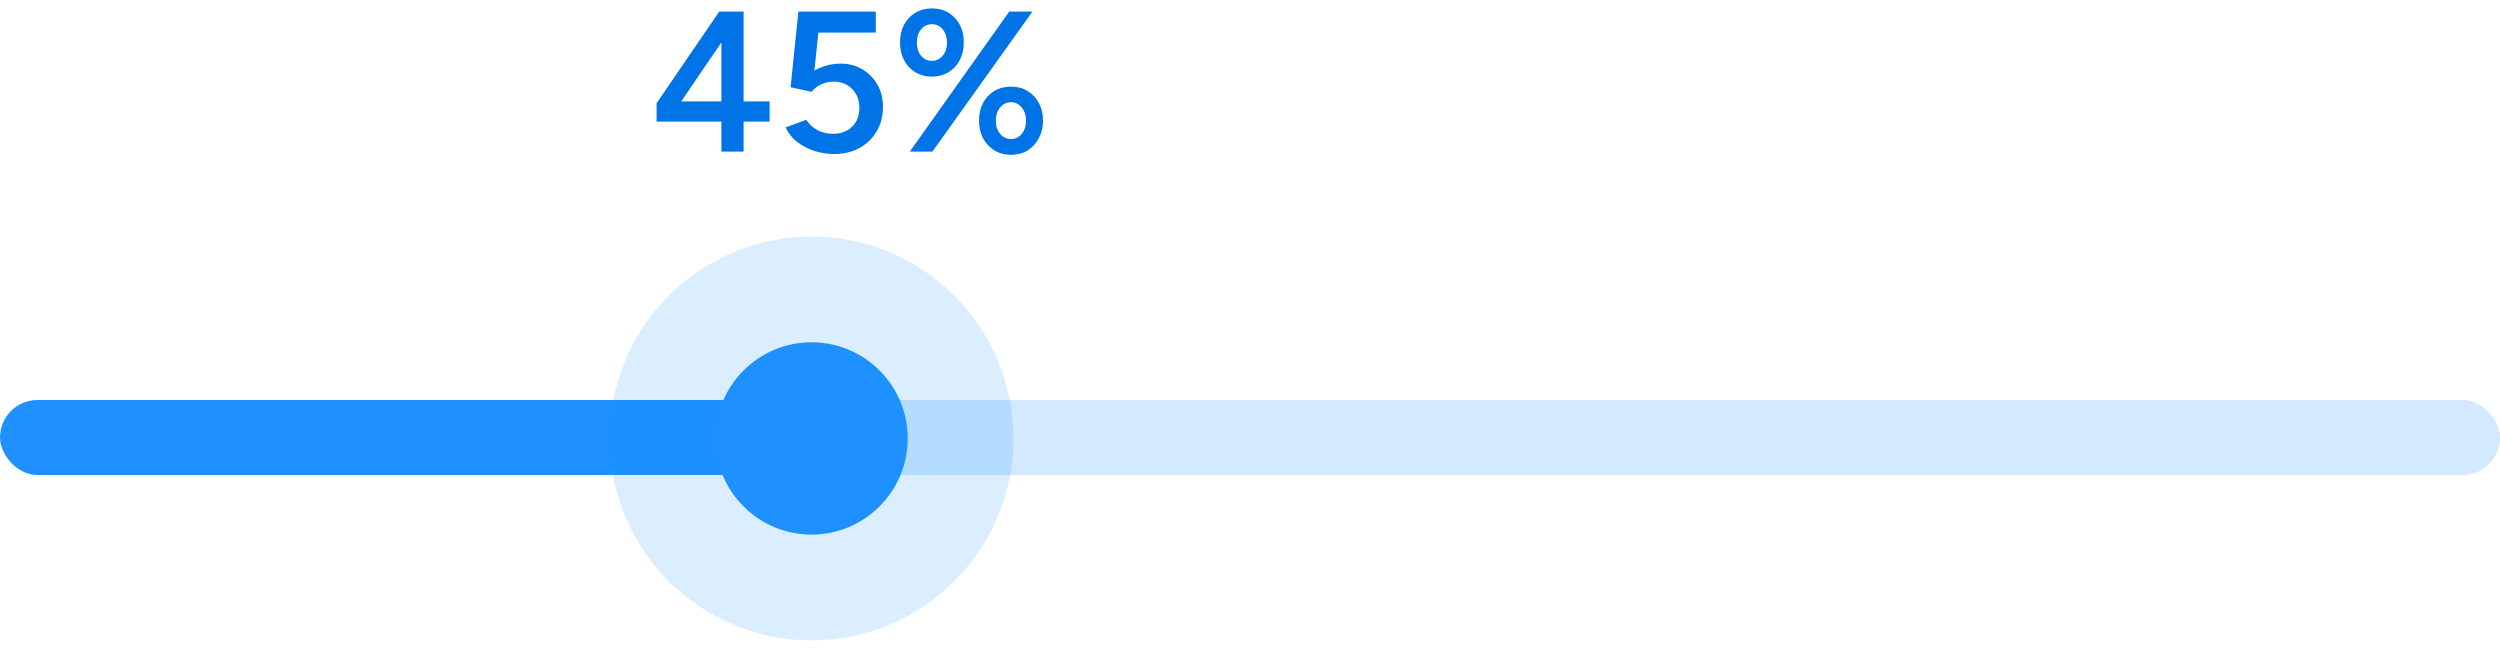 <svg width="200" height="52" viewBox="0 0 200 52" fill="none" xmlns="http://www.w3.org/2000/svg">
<g opacity="0.2">
<rect x="61.848" y="32" width="138.154" height="6" rx="3" fill="#1E90FF"/>
</g>
<g clip-path="url(#clip0_34356_69085)">
<rect y="32" width="68" height="6" rx="3" fill="#1E90FF"/>
</g>
<circle opacity="0.16" cx="64.923" cy="35.077" r="16.154" fill="#1E90FF"/>
<circle cx="64.923" cy="35.075" r="7.692" fill="#1E90FF"/>
<path d="M57.712 12.129V9.729H52.528V8.257L57.536 0.929H59.488V8.113H61.568V9.729H59.488V12.129H57.712ZM54.496 8.113H57.712V3.393L54.496 8.113ZM66.719 12.321C66.228 12.321 65.727 12.246 65.215 12.097C64.713 11.937 64.249 11.702 63.823 11.393C63.396 11.073 63.071 10.673 62.847 10.193L64.495 9.585C64.772 9.98 65.097 10.268 65.471 10.449C65.844 10.62 66.228 10.705 66.623 10.705C67.252 10.705 67.764 10.518 68.159 10.145C68.553 9.761 68.751 9.254 68.751 8.625C68.751 8.017 68.559 7.516 68.175 7.121C67.791 6.726 67.29 6.529 66.671 6.529C66.308 6.529 65.967 6.609 65.647 6.769C65.338 6.929 65.097 7.121 64.927 7.345L63.247 6.977L63.871 0.929H70.063V2.609H65.471L65.151 5.649C65.439 5.478 65.759 5.345 66.111 5.249C66.474 5.142 66.852 5.089 67.247 5.089C67.887 5.089 68.463 5.238 68.975 5.537C69.487 5.836 69.892 6.246 70.191 6.769C70.49 7.281 70.639 7.873 70.639 8.545C70.639 9.292 70.468 9.948 70.127 10.513C69.796 11.078 69.338 11.521 68.751 11.841C68.164 12.161 67.487 12.321 66.719 12.321ZM72.785 12.129L80.737 0.929H82.593L74.593 12.129H72.785ZM80.881 12.385C80.379 12.385 79.937 12.268 79.553 12.033C79.169 11.798 78.865 11.473 78.641 11.057C78.427 10.641 78.321 10.172 78.321 9.649C78.321 9.116 78.427 8.646 78.641 8.241C78.854 7.836 79.153 7.516 79.537 7.281C79.931 7.046 80.379 6.929 80.881 6.929C81.382 6.929 81.825 7.046 82.209 7.281C82.593 7.516 82.891 7.836 83.105 8.241C83.329 8.646 83.441 9.116 83.441 9.649C83.441 10.172 83.329 10.641 83.105 11.057C82.891 11.473 82.593 11.798 82.209 12.033C81.825 12.268 81.382 12.385 80.881 12.385ZM80.881 11.121C81.233 11.121 81.521 10.982 81.745 10.705C81.969 10.428 82.081 10.076 82.081 9.649C82.081 9.233 81.969 8.886 81.745 8.609C81.521 8.321 81.233 8.177 80.881 8.177C80.529 8.177 80.236 8.321 80.001 8.609C79.777 8.886 79.665 9.233 79.665 9.649C79.665 10.076 79.777 10.428 80.001 10.705C80.236 10.982 80.529 11.121 80.881 11.121ZM74.545 6.129C74.054 6.129 73.612 6.012 73.217 5.777C72.833 5.542 72.534 5.217 72.321 4.801C72.108 4.385 72.001 3.916 72.001 3.393C72.001 2.86 72.108 2.39 72.321 1.985C72.534 1.58 72.833 1.26 73.217 1.025C73.612 0.79 74.059 0.673 74.561 0.673C75.062 0.673 75.505 0.79 75.889 1.025C76.273 1.26 76.572 1.58 76.785 1.985C76.998 2.39 77.105 2.86 77.105 3.393C77.105 3.916 76.998 4.385 76.785 4.801C76.572 5.217 76.267 5.542 75.873 5.777C75.489 6.012 75.046 6.129 74.545 6.129ZM74.545 4.865C74.907 4.865 75.201 4.726 75.425 4.449C75.649 4.172 75.761 3.82 75.761 3.393C75.761 2.977 75.649 2.63 75.425 2.353C75.201 2.076 74.907 1.937 74.545 1.937C74.193 1.937 73.905 2.076 73.681 2.353C73.457 2.63 73.345 2.977 73.345 3.393C73.345 3.82 73.457 4.172 73.681 4.449C73.905 4.726 74.193 4.865 74.545 4.865Z" fill="#0074E6"/>
<defs>
<clipPath id="clip0_34356_69085">
<rect y="32" width="68" height="6" rx="3" fill="white"/>
</clipPath>
</defs>
</svg>

